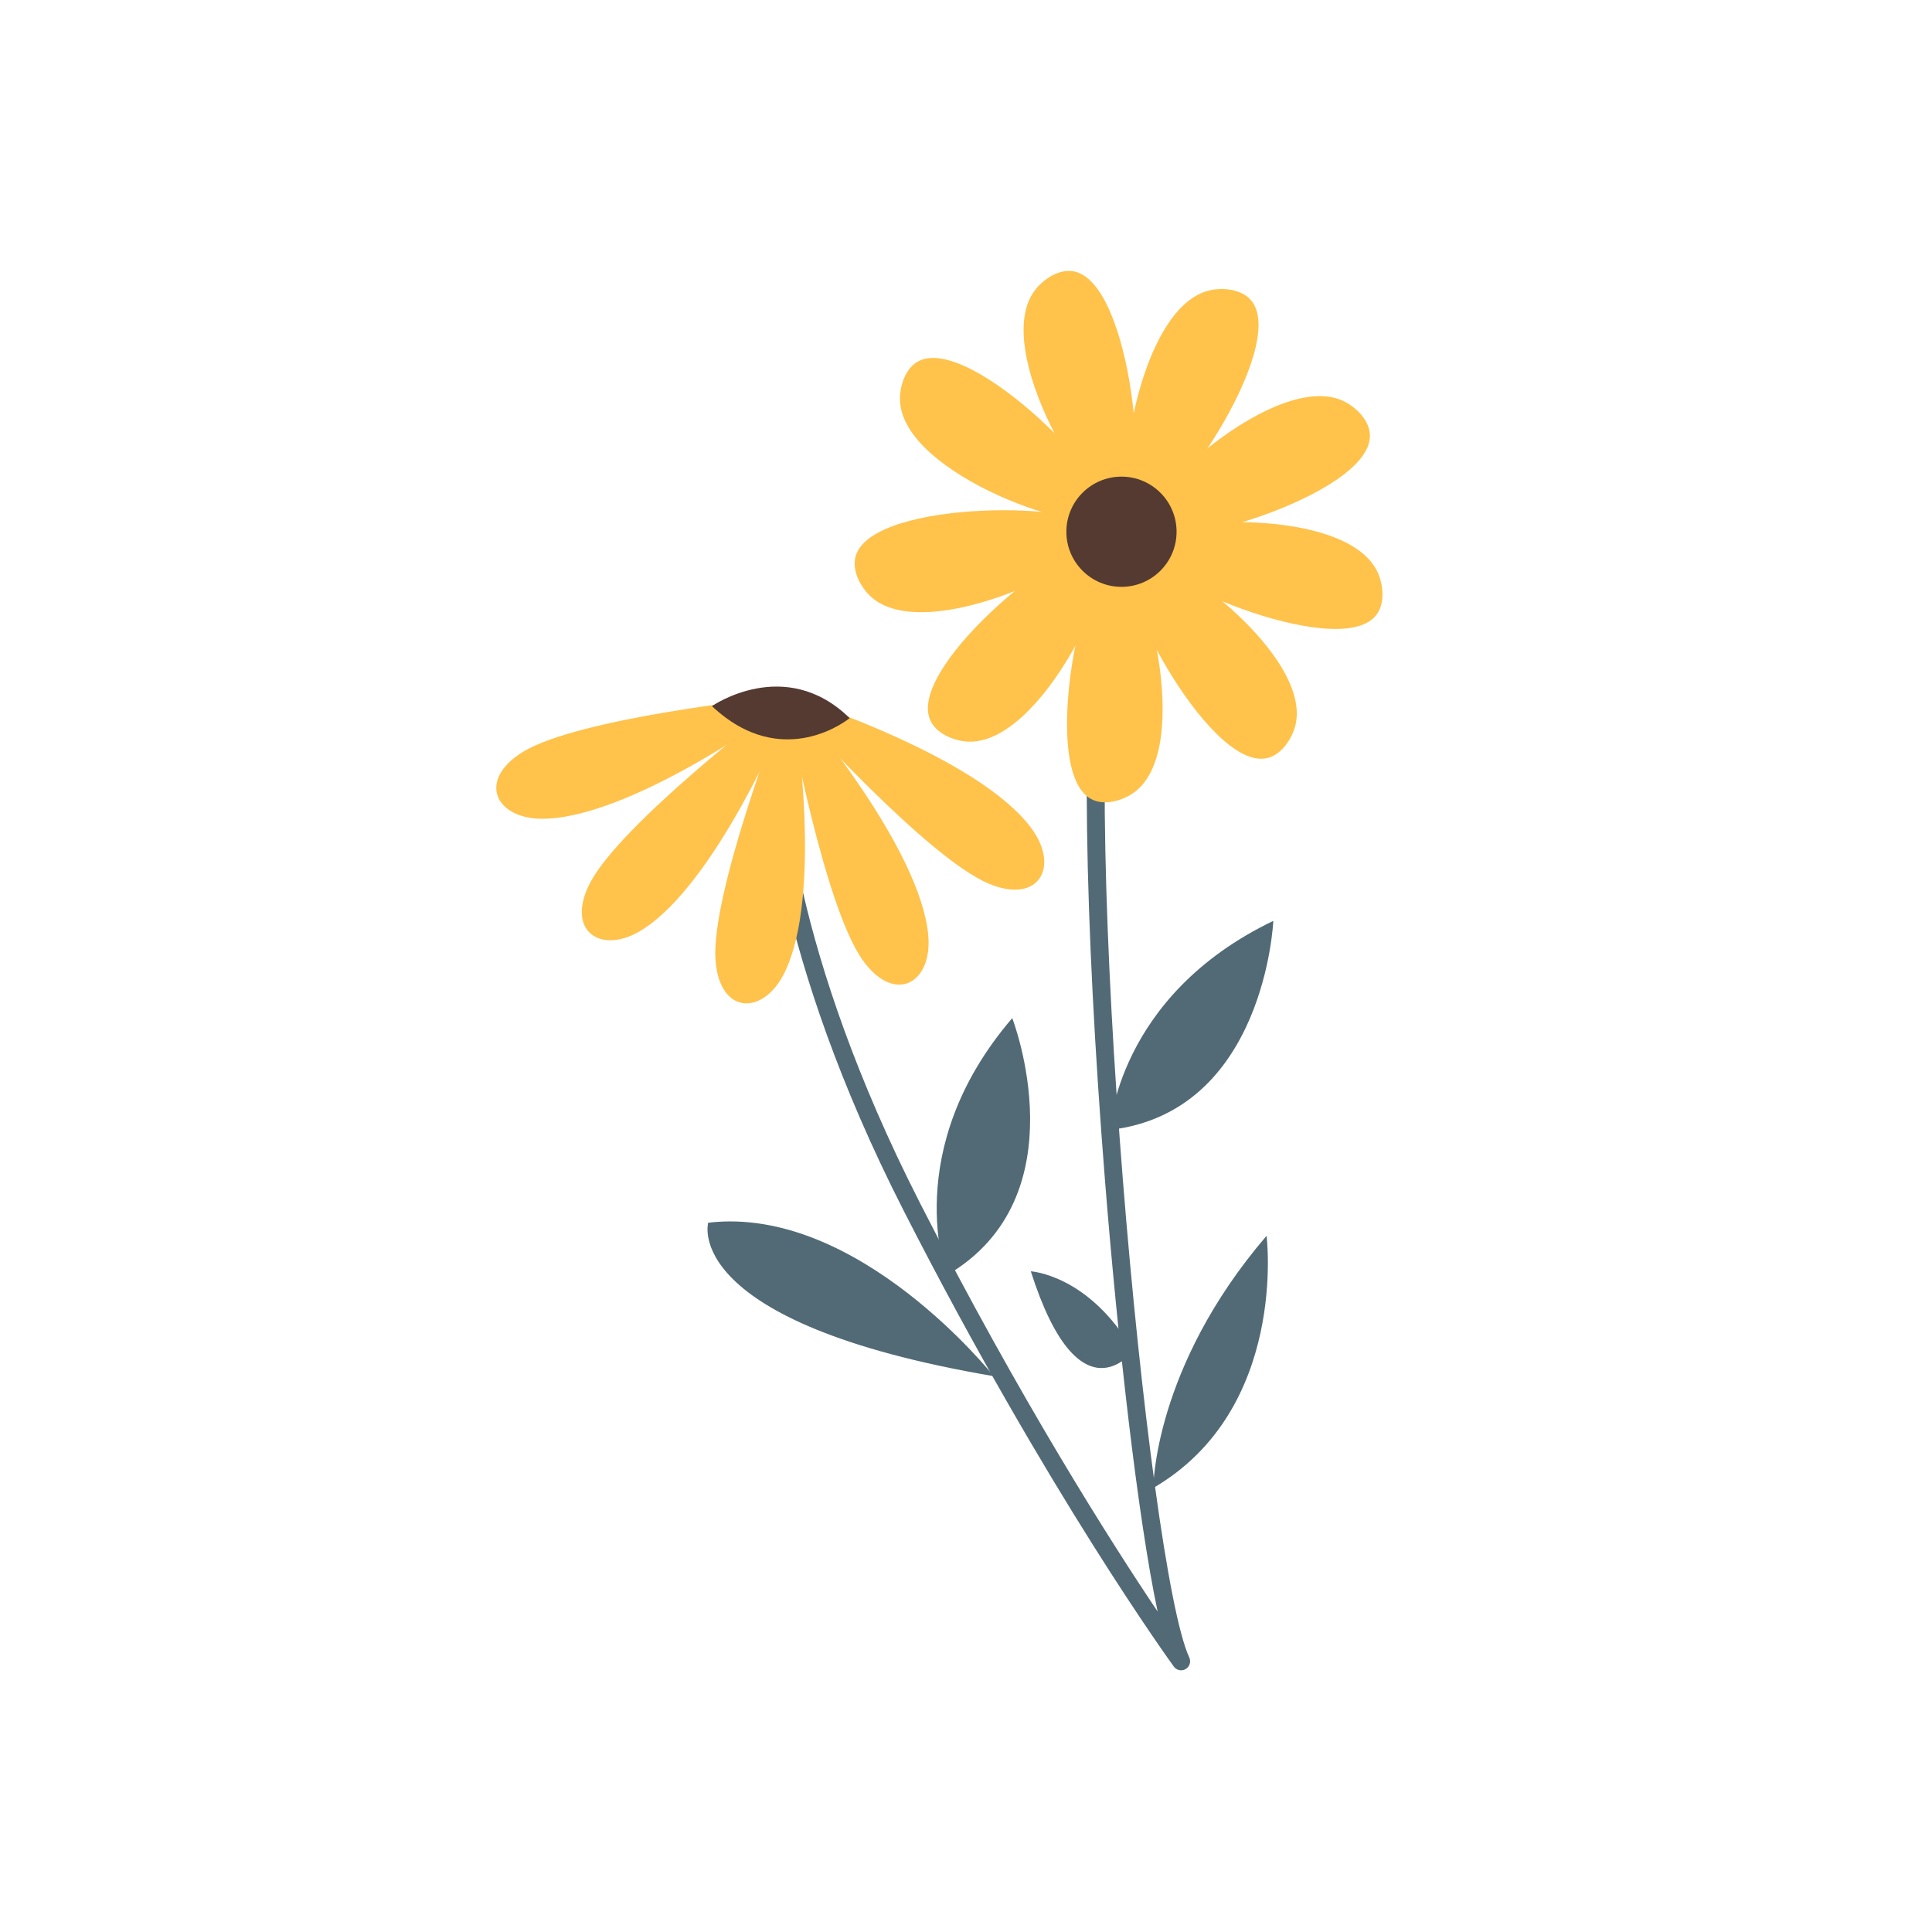 <?xml version="1.0" encoding="UTF-8"?>
<svg id="Layer_1" data-name="Layer 1" xmlns="http://www.w3.org/2000/svg" viewBox="0 0 1000 1000">
  <defs>
    <style>
      .cls-1 {
        fill: #526a76;
      }

      .cls-1, .cls-2, .cls-3, .cls-4 {
        stroke-width: 0px;
      }

      .cls-2 {
        fill: #543a31;
      }

      .cls-3 {
        fill: #526a76;
      }

      .cls-4 {
        fill: #ffc24b;
      }
    </style>
  </defs>
  <path class="cls-1" d="M611.36,864.55c-1.44,0-2.86-.67-3.77-1.91-.64-.88-65.15-89.52-139.78-235.85-68.39-134.09-70.72-222.34-70.79-226.03-.04-2.37,1.7-4.4,4.05-4.71,2.34-.31,4.56,1.19,5.14,3.49.09.34.13.7.14,1.05.06,3.6,2.35,89.77,69.77,221.96,52.23,102.42,99.43,176.38,123.06,211.55-10.33-48.58-20.77-141.97-27.21-222.71-10.89-136.61-12.5-247.78-4.3-297.38.42-2.54,2.82-4.26,5.36-3.84,2.54.42,4.26,2.82,3.84,5.36-18.32,110.8,16.97,495.65,38.7,542.38,1.01,2.18.21,4.76-1.86,5.98-.74.44-1.56.65-2.37.65Z"/>
  <g>
    <g id="_Radial_Repeat_" data-name="&amp;lt;Radial Repeat&amp;gt;">
      <path class="cls-4" d="M413.36,369.54s66.87,74.62,98.44,87.85c25.96,10.88,36.86-8.79,21.96-28.8-27-36.29-115.05-64.94-115.05-64.94l-5.35,5.9Z"/>
    </g>
    <g id="_Radial_Repeat_-2" data-name="&amp;lt;Radial Repeat&amp;gt;">
      <path class="cls-4" d="M408.65,370.84s18.03,98.57,38.03,126.34c16.45,22.84,36.02,11.77,33.78-13.08-4.07-45.05-64.16-115.49-64.16-115.49l-7.65,2.23Z"/>
    </g>
    <g id="_Radial_Repeat_-3" data-name="&amp;lt;Radial Repeat&amp;gt;">
      <path class="cls-4" d="M403.95,369.49s-36.13,93.46-33.59,127.59c2.09,28.07,24.56,28.85,35.64,6.49,20.07-40.53,5.64-131.99,5.64-131.99l-7.68-2.09Z"/>
    </g>
    <g id="_Radial_Repeat_-4" data-name="&amp;lt;Radial Repeat&amp;gt;">
      <path class="cls-4" d="M400.66,365.88s-79.64,60.81-95.31,91.24c-12.88,25.02,5.87,37.44,26.99,24.16,38.29-24.07,73.77-109.6,73.77-109.6l-5.46-5.8Z"/>
    </g>
    <g id="_Radial_Repeat_-5" data-name="&amp;lt;Radial Repeat&amp;gt;">
      <path class="cls-4" d="M399.73,361.09s-99.68,10.24-128.93,28c-24.06,14.61-14.56,34.99,10.39,34.7,45.23-.52,120.16-54.9,120.16-54.9l-1.62-7.8Z"/>
    </g>
  </g>
  <g>
    <g id="_Radial_Repeat_-6" data-name="&amp;lt;Radial Repeat&amp;gt;">
      <path class="cls-4" d="M573.33,267.07c8.74-13.19-70.3-94.23-97.81-80.17-7.2,3.68-9.79,13.33-9.7,19.89.59,39.31,99.17,72.86,107.51,60.28Z"/>
    </g>
    <g id="_Radial_Repeat_-7" data-name="&amp;lt;Radial Repeat&amp;gt;">
      <path class="cls-4" d="M580.89,264.56c15.12-4.65,5.44-117.44-24.75-124.02-7.9-1.72-16.03,4.09-20.12,9.23-24.49,30.76,30.44,119.23,44.86,114.8Z"/>
    </g>
    <g id="_Radial_Repeat_-8" data-name="&amp;lt;Radial Repeat&amp;gt;">
      <path class="cls-4" d="M588.32,267.41c14.64,6,78.7-87.33,59.55-111.57-5.01-6.34-14.98-7.01-21.4-5.63-38.44,8.24-52.11,111.48-38.15,117.2Z"/>
    </g>
    <g id="_Radial_Repeat_-9" data-name="&amp;lt;Radial Repeat&amp;gt;">
      <path class="cls-4" d="M592.26,274.34c7.51,13.92,116.24-17.58,116.81-48.47.15-8.09-7.14-14.92-12.97-17.93-34.95-18.02-111,53.12-103.84,66.4Z"/>
    </g>
    <g id="_Radial_Repeat_-10" data-name="&amp;lt;Radial Repeat&amp;gt;">
      <path class="cls-4" d="M590.91,282.19c-3.03,15.52,101.01,60.15,121.04,36.64,5.24-6.16,3.95-16.06,1.35-22.09-15.59-36.1-119.5-29.36-122.39-14.55Z"/>
    </g>
    <g id="_Radial_Repeat_-11" data-name="&amp;lt;Radial Repeat&amp;gt;">
      <path class="cls-4" d="M584.88,287.4c-12.19,10.08,39.92,110.58,70.33,105.11,7.96-1.43,13.24-9.91,15.05-16.22,10.85-37.79-73.75-98.51-85.38-88.89Z"/>
    </g>
    <g id="_Radial_Repeat_-12" data-name="&amp;lt;Radial Repeat&amp;gt;">
      <path class="cls-4" d="M576.92,287.61c-15.82.06-39.29,110.8-12.32,125.87,7.06,3.94,16.52.74,21.93-2.99,32.36-22.33,5.48-122.94-9.61-122.88Z"/>
    </g>
    <g id="_Radial_Repeat_-13" data-name="&amp;lt;Radial Repeat&amp;gt;">
      <path class="cls-4" d="M570.64,282.72c-12.27-9.99-100.67,60.73-89.37,89.48,2.96,7.53,12.3,11.05,18.85,11.6,39.18,3.27,82.23-91.55,70.52-101.08Z"/>
    </g>
    <g id="_Radial_Repeat_-14" data-name="&amp;lt;Radial Repeat&amp;gt;">
      <path class="cls-4" d="M568.88,274.95c-3.15-15.5-116.34-16.92-125.85,12.47-2.49,7.69,2.5,16.35,7.21,20.92,28.21,27.39,121.64-18.61,118.64-33.4Z"/>
    </g>
  </g>
  <circle class="cls-2" cx="580.47" cy="275.23" r="28.52"/>
  <path class="cls-2" d="M368.5,365.48s37.92-26.44,71.29,6.22c0,0-34.43,28.48-71.29-6.22Z"/>
  <path class="cls-3" d="M514.34,712.31s-70.2-88.67-147.79-79.43c0,0-14.78,51.72,147.79,79.43Z"/>
  <path class="cls-3" d="M489.99,660.1s-24.69-64.78,33.94-133.12c0,0,35.98,92.36-33.94,133.12Z"/>
  <path class="cls-3" d="M596.94,770.17s0-62.19,58.64-130.53c0,0,11.29,89.76-58.64,130.53Z"/>
  <path class="cls-3" d="M586.53,699.2s-27.91,37.4-52.99-41.17c0,0,30.09,1.67,52.99,41.17Z"/>
  <path class="cls-3" d="M574.4,584.84s3.48-69.24,84.66-108.19c0,0-4.24,99.03-84.66,108.19Z"/>
</svg>